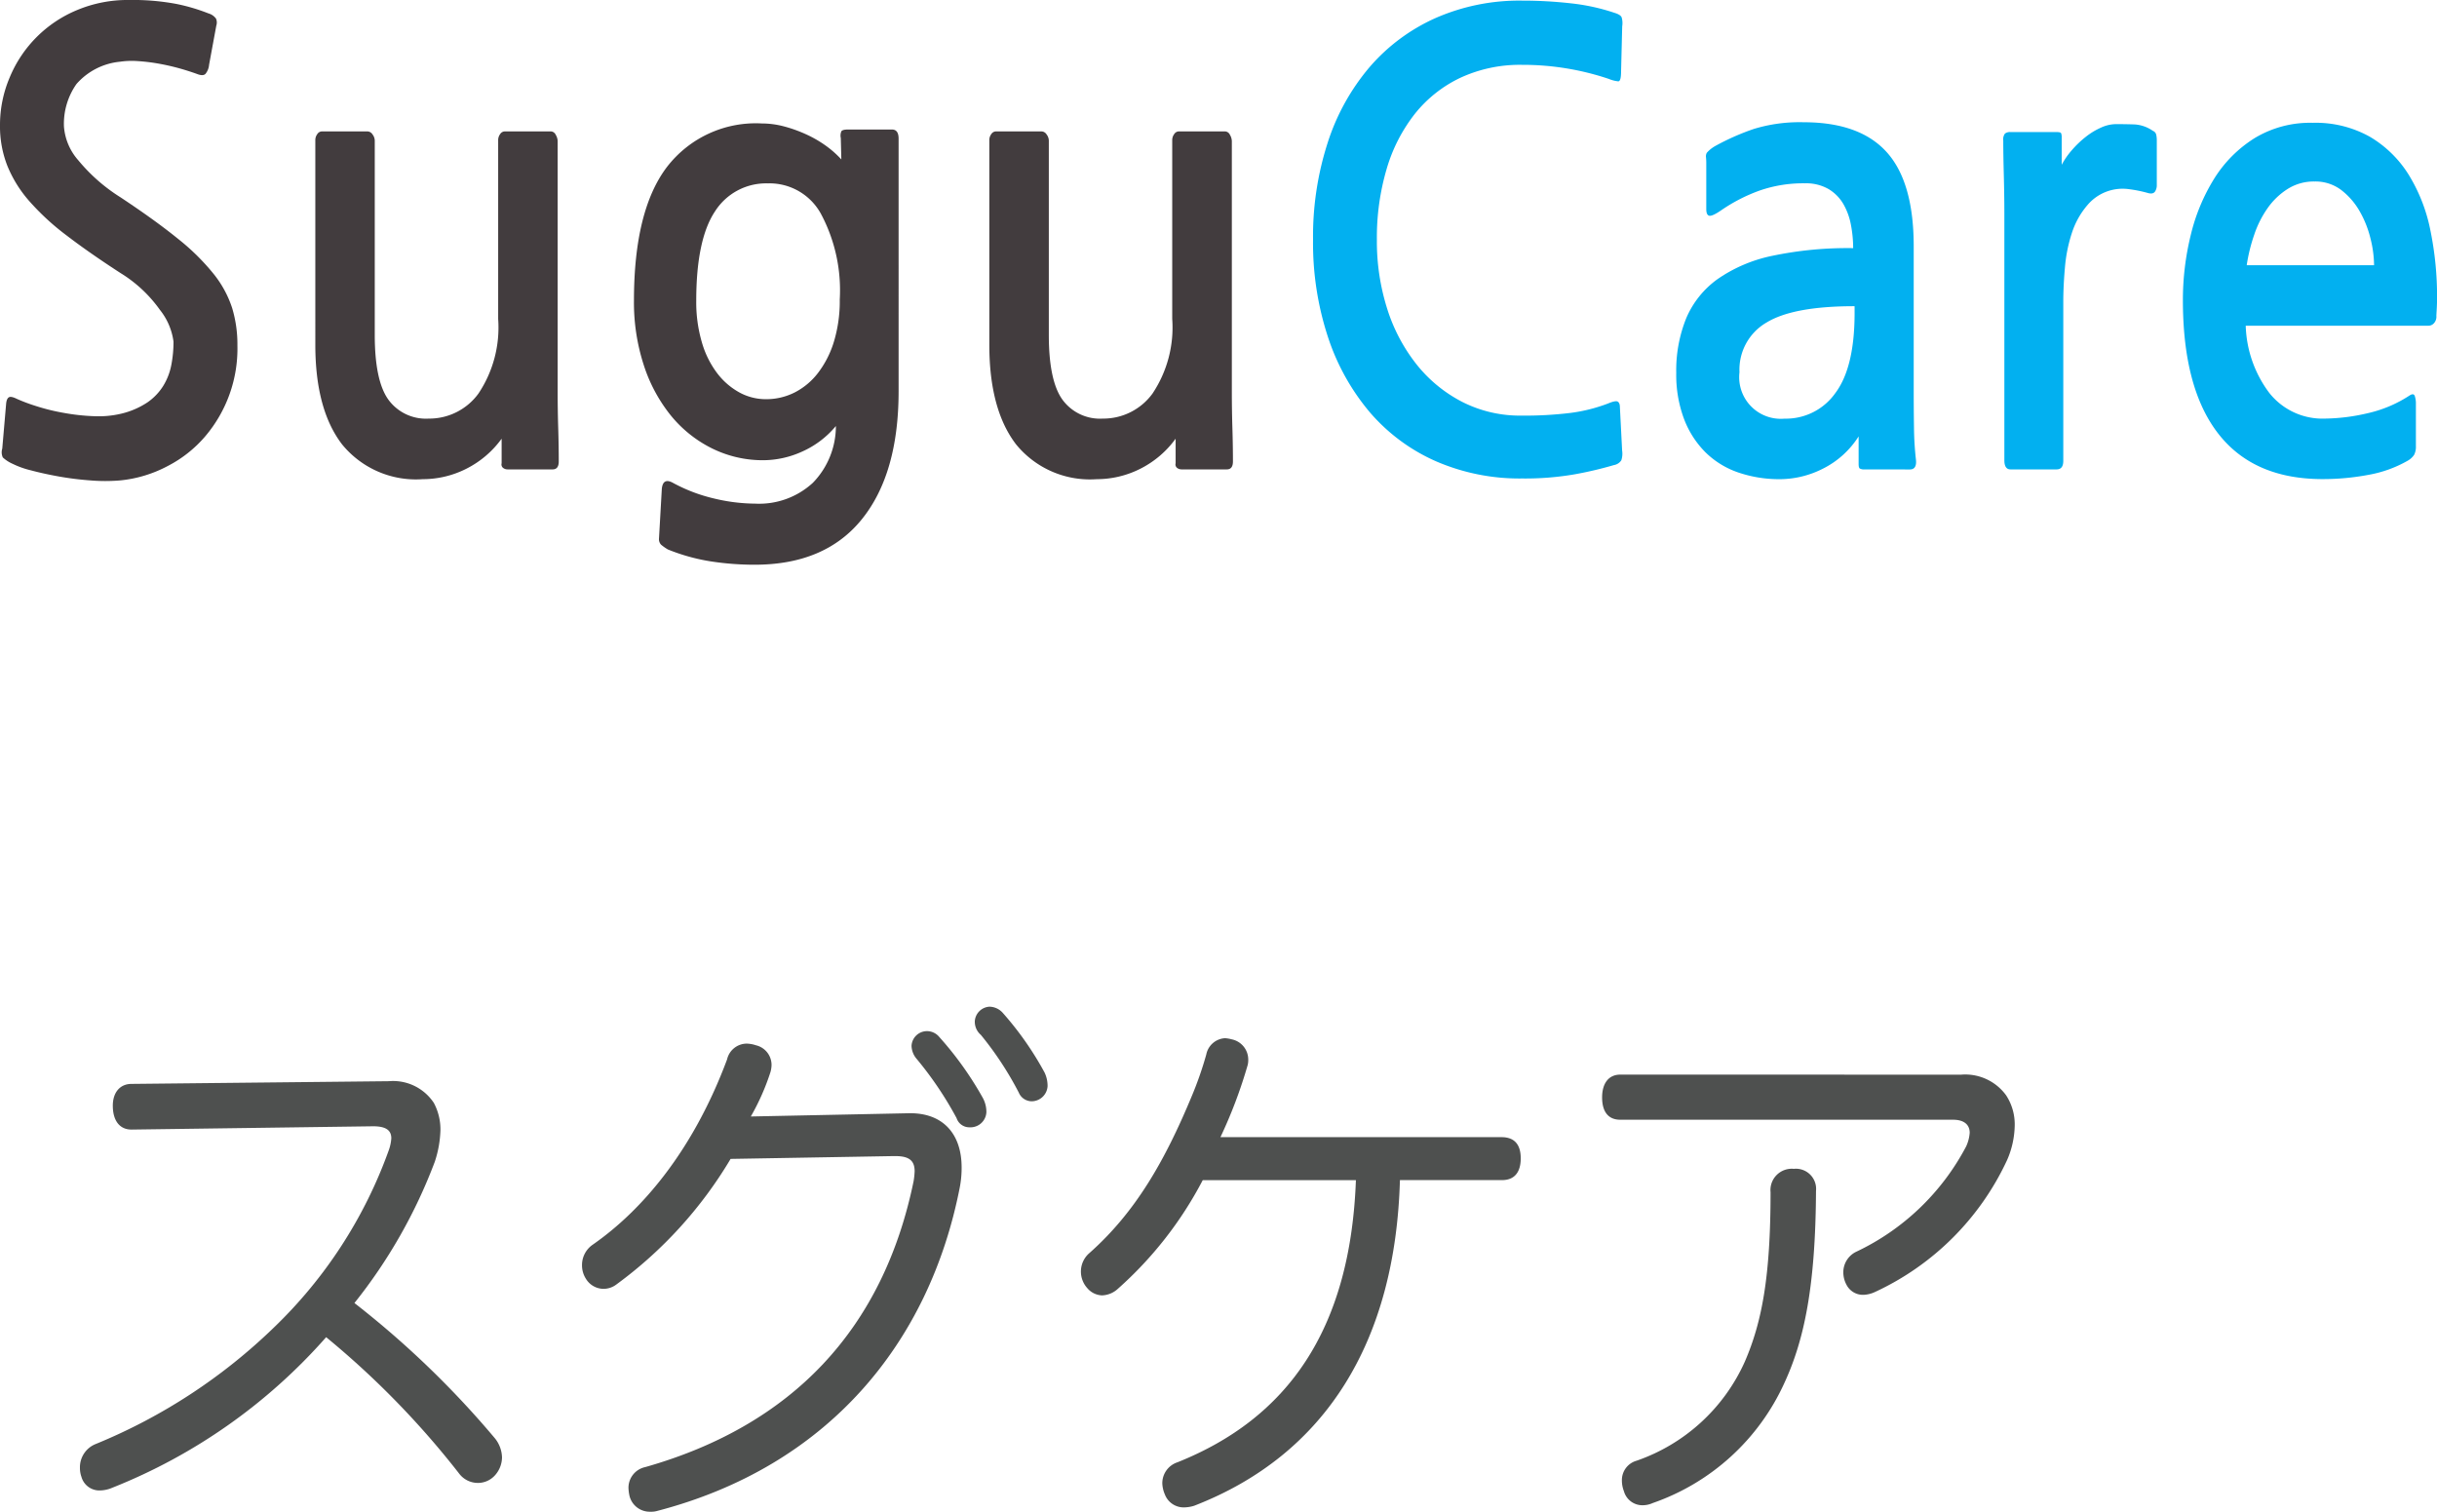 <svg id="名称未設定-2" xmlns="http://www.w3.org/2000/svg" width="173.208" height="107.441" viewBox="0 0 173.208 107.441">
  <g id="グループ_13049" data-name="グループ 13049" transform="translate(5.682 71.546)">
    <path id="パス_1478" data-name="パス 1478" d="M27.036,319.508c-.863,0-1.33-.656-1.33-1.7,0-.926.5-1.546,1.33-1.546l18.289-.192a3.47,3.47,0,0,1,3.2,1.546,4,4,0,0,1,.467,1.933,7.793,7.793,0,0,1-.4,2.241,36.9,36.9,0,0,1-5.713,10.045,66.024,66.024,0,0,1,9.989,9.62,2.252,2.252,0,0,1,.5,1.352,1.935,1.935,0,0,1-.467,1.235,1.629,1.629,0,0,1-1.257.579A1.67,1.67,0,0,1,50.355,344a61.181,61.181,0,0,0-9.486-9.737,39.842,39.842,0,0,1-15.2,10.7,2.3,2.3,0,0,1-.863.192,1.322,1.322,0,0,1-1.33-.965,1.9,1.9,0,0,1-.107-.656,1.777,1.777,0,0,1,1.077-1.66A39.911,39.911,0,0,0,37.2,333.533a32.832,32.832,0,0,0,8.12-12.557,3.086,3.086,0,0,0,.18-.851c0-.579-.4-.851-1.293-.851Z" transform="translate(-23.37 -310.775)" fill="#4e504f"/>
    <path id="パス_1479" data-name="パス 1479" d="M180.711,305.108a30.114,30.114,0,0,1-8.12,8.925,1.507,1.507,0,0,1-.934.309,1.471,1.471,0,0,1-1.22-.7,1.772,1.772,0,0,1-.287-.965,1.753,1.753,0,0,1,.754-1.468c3.557-2.472,7.15-6.722,9.557-13.174a1.441,1.441,0,0,1,1.4-1.121,2.239,2.239,0,0,1,.647.117,1.436,1.436,0,0,1,1.113,1.43,2.072,2.072,0,0,1-.073.464,16.558,16.558,0,0,1-1.4,3.168l11.246-.231c2.3-.039,3.737,1.352,3.737,3.863a7.342,7.342,0,0,1-.143,1.468c-2.156,10.933-9.306,19.782-21.559,22.95a1.613,1.613,0,0,1-.43.039,1.479,1.479,0,0,1-1.473-1.121,3.184,3.184,0,0,1-.073-.542,1.5,1.5,0,0,1,1.186-1.507c10.493-2.976,16.923-9.853,19.079-20.322a5.747,5.747,0,0,0,.073-.7c0-.734-.36-1.082-1.366-1.082h-.143Zm13.906-9.08a1.136,1.136,0,0,1,.934.425,23.894,23.894,0,0,1,3.09,4.327,2.083,2.083,0,0,1,.25,1,1.132,1.132,0,0,1-1.186,1.082.953.953,0,0,1-.934-.656,25.343,25.343,0,0,0-2.84-4.211,1.475,1.475,0,0,1-.36-.926A1.1,1.1,0,0,1,194.617,296.028Zm4.49-1.738a1.3,1.3,0,0,1,.97.464,22.662,22.662,0,0,1,2.947,4.211,2.212,2.212,0,0,1,.216.965,1.14,1.14,0,0,1-1.113,1.082,1,1,0,0,1-.934-.618,23.521,23.521,0,0,0-2.694-4.1,1.223,1.223,0,0,1-.43-1A1.108,1.108,0,0,1,199.107,294.29Z" transform="translate(-134.466 -294.29)" fill="#4e504f"/>
    <path id="パス_1480" data-name="パス 1480" d="M338.675,313.587c-.323,11.436-5.246,19.51-14.623,23.142a2.49,2.49,0,0,1-.72.117,1.429,1.429,0,0,1-1.366-.926,2.2,2.2,0,0,1-.18-.773,1.565,1.565,0,0,1,1.077-1.507c7.833-3.129,12.289-9.428,12.683-20.052H324.66a27.053,27.053,0,0,1-6.036,7.726,1.747,1.747,0,0,1-1.113.464,1.429,1.429,0,0,1-1.043-.5,1.763,1.763,0,0,1-.467-1.2,1.726,1.726,0,0,1,.61-1.313c3.27-2.9,5.353-6.53,7.293-11.205a25.371,25.371,0,0,0,1.007-2.9,1.439,1.439,0,0,1,1.33-1.16,2.3,2.3,0,0,1,.467.078,1.467,1.467,0,0,1,1.186,1.429,1.535,1.535,0,0,1-.036.387,34.077,34.077,0,0,1-1.94,5.139h19.977c.934,0,1.366.54,1.366,1.507s-.43,1.546-1.33,1.546Z" transform="translate(-244.858 -301.261)" fill="#4e504f"/>
    <path id="パス_1481" data-name="パス 1481" d="M493.895,314.16a3.592,3.592,0,0,1,3.2,1.468,3.776,3.776,0,0,1,.61,2.164,6.385,6.385,0,0,1-.54,2.434,19.254,19.254,0,0,1-9.413,9.389,2.116,2.116,0,0,1-.79.192,1.315,1.315,0,0,1-1.223-.734,1.865,1.865,0,0,1-.216-.851,1.617,1.617,0,0,1,.9-1.468,17.07,17.07,0,0,0,7.833-7.5,2.78,2.78,0,0,0,.25-.965c0-.54-.36-.926-1.186-.926H469.673c-.863,0-1.293-.579-1.293-1.585s.467-1.622,1.293-1.622Zm-10.313,8.268c-.036,6.761-.827,10.585-2.263,13.677a16.05,16.05,0,0,1-9.343,8.5,1.748,1.748,0,0,1-.754.156,1.36,1.36,0,0,1-1.293-1,2.1,2.1,0,0,1-.143-.773,1.427,1.427,0,0,1,1.043-1.391,13.134,13.134,0,0,0,7.69-7.031c1.223-2.82,1.833-6.066,1.833-12.053a1.514,1.514,0,0,1,1.653-1.66A1.433,1.433,0,0,1,483.582,322.428Z" transform="translate(-360.193 -309.329)" fill="#4e504f"/>
  </g>
  <g id="グループ_13050" data-name="グループ 13050">
    <path id="パス_1482" data-name="パス 1482" d="M14.545,31.058a8.789,8.789,0,0,1-2.628,2.064,9.065,9.065,0,0,1-3.379,1.021,12.767,12.767,0,0,1-2.115,0,21.773,21.773,0,0,1-2.254-.282c-.724-.131-1.383-.275-1.977-.435a6.2,6.2,0,0,1-1.284-.457A2.549,2.549,0,0,1,.2,32.511a.88.88,0,0,1-.039-.63l.277-3.214c.027-.231.092-.377.2-.435s.3-.015.593.131a12.611,12.611,0,0,0,1.344.5,14.582,14.582,0,0,0,1.938.477,14.9,14.9,0,0,0,2.154.238A6.99,6.99,0,0,0,8.618,29.4a5.755,5.755,0,0,0,1.857-.8A3.987,3.987,0,0,0,11.6,27.428a4.426,4.426,0,0,0,.574-1.476,8.7,8.7,0,0,0,.158-1.673,4.572,4.572,0,0,0-.968-2.259,9.552,9.552,0,0,0-2.786-2.606q-2.214-1.433-3.834-2.672A17.664,17.664,0,0,1,2.079,14.29,8.855,8.855,0,0,1,.518,11.772,7.659,7.659,0,0,1,0,8.905,8.634,8.634,0,0,1,.693,5.494,8.832,8.832,0,0,1,5.475.717,9.293,9.293,0,0,1,9.17,0a16.748,16.748,0,0,1,3.379.282,13.466,13.466,0,0,1,2.273.673.991.991,0,0,1,.532.37.7.7,0,0,1,.019.5L14.861,4.6a1.191,1.191,0,0,1-.258.652q-.179.175-.613,0c-.4-.143-.829-.282-1.306-.413s-.963-.238-1.464-.326A13.256,13.256,0,0,0,9.78,4.342a5.7,5.7,0,0,0-1.245.044,4.714,4.714,0,0,0-3.1,1.585,4.916,4.916,0,0,0-.89,3.019A4.088,4.088,0,0,0,5.572,11.4a12.423,12.423,0,0,0,3,2.628q2.491,1.652,4.092,2.954a16.017,16.017,0,0,1,2.531,2.5A7.649,7.649,0,0,1,16.5,21.892a8.95,8.95,0,0,1,.374,2.65A9.623,9.623,0,0,1,14.545,31.058Z" fill="#423c3e"/>
    <path id="パス_1483" data-name="パス 1483" d="M105.865,62.432a.525.525,0,0,1-.335-.109.314.314,0,0,1-.1-.328V60.249a6.947,6.947,0,0,1-2.509,2.137,6.856,6.856,0,0,1-3.1.741,6.768,6.768,0,0,1-5.733-2.475q-1.9-2.476-1.9-7.079V39.018a.709.709,0,0,1,.139-.413.4.4,0,0,1,.335-.194H95.9a.445.445,0,0,1,.355.216.743.743,0,0,1,.158.435V52.875q0,3.256.968,4.6a3.3,3.3,0,0,0,2.866,1.347,4.323,4.323,0,0,0,3.537-1.782,8.449,8.449,0,0,0,1.4-5.3V39.018a.709.709,0,0,1,.139-.413.4.4,0,0,1,.335-.194h3.28a.4.4,0,0,1,.335.238.915.915,0,0,1,.139.457V56.828c0,.9.012,1.782.039,2.65s.039,1.665.039,2.39c0,.377-.146.564-.435.564Z" transform="translate(-69.777 -29.072)" fill="#423c3e"/>
    <path id="パス_1484" data-name="パス 1484" d="M193.919,67.451a20.476,20.476,0,0,1-3.122-.238,13.826,13.826,0,0,1-3.044-.846,3.234,3.234,0,0,1-.494-.348.577.577,0,0,1-.139-.435l.2-3.518q.08-.824.79-.435a11.6,11.6,0,0,0,2.905,1.109,12.852,12.852,0,0,0,2.944.37,5.639,5.639,0,0,0,4.092-1.476,5.771,5.771,0,0,0,1.641-4.041,6.6,6.6,0,0,1-2.412,1.823,6.743,6.743,0,0,1-2.728.608,8.133,8.133,0,0,1-3.676-.846,8.823,8.823,0,0,1-2.925-2.346,11.147,11.147,0,0,1-1.918-3.583,14.389,14.389,0,0,1-.693-4.561q0-6.429,2.351-9.513a7.968,7.968,0,0,1,6.739-3.085,6.207,6.207,0,0,1,1.6.216,9.863,9.863,0,0,1,1.561.564,8.266,8.266,0,0,1,1.383.8,7.134,7.134,0,0,1,1.106.977l-.039-1.519a.809.809,0,0,1,.039-.477q.08-.131.474-.131h3.122c.316,0,.474.216.474.652V55.114q0,5.864-2.609,9.1T193.919,67.451Zm.987-27.1a4.3,4.3,0,0,0-3.814,2q-1.324,2-1.325,6.34a10.112,10.112,0,0,0,.4,2.954,6.683,6.683,0,0,0,1.087,2.193,5.013,5.013,0,0,0,1.58,1.369,3.911,3.911,0,0,0,1.877.479,4.473,4.473,0,0,0,2.054-.479,4.9,4.9,0,0,0,1.66-1.391,7,7,0,0,0,1.126-2.215,9.934,9.934,0,0,0,.416-3,11.526,11.526,0,0,0-1.344-6.1A4.165,4.165,0,0,0,194.906,40.347Z" transform="translate(-140.282 -27.316)" fill="#423c3e"/>
    <path id="パス_1485" data-name="パス 1485" d="M302.915,62.432a.525.525,0,0,1-.336-.109.314.314,0,0,1-.1-.328V60.249a6.947,6.947,0,0,1-2.509,2.137,6.856,6.856,0,0,1-3.1.741,6.768,6.768,0,0,1-5.733-2.475q-1.9-2.476-1.9-7.079V39.018a.709.709,0,0,1,.139-.413.4.4,0,0,1,.336-.194h3.241a.445.445,0,0,1,.355.216.743.743,0,0,1,.158.435V52.875q0,3.256.968,4.6a3.3,3.3,0,0,0,2.866,1.347,4.323,4.323,0,0,0,3.537-1.782,8.449,8.449,0,0,0,1.4-5.3V39.018a.709.709,0,0,1,.139-.413.4.4,0,0,1,.335-.194H306a.4.4,0,0,1,.335.238.916.916,0,0,1,.139.457V56.828c0,.9.012,1.782.039,2.65s.039,1.665.039,2.39c0,.377-.146.564-.435.564Z" transform="translate(-218.922 -29.072)" fill="#423c3e"/>
    <path id="パス_1486" data-name="パス 1486" d="M405.237,33.19a26.7,26.7,0,0,1-2.767.652,20.647,20.647,0,0,1-3.756.3,14.944,14.944,0,0,1-6.107-1.216,13.194,13.194,0,0,1-4.685-3.452,15.987,15.987,0,0,1-3-5.363,21.4,21.4,0,0,1-1.067-6.951,21.67,21.67,0,0,1,1.048-6.907,15.676,15.676,0,0,1,2.985-5.365,13.376,13.376,0,0,1,4.685-3.474A14.81,14.81,0,0,1,398.714.18a30.765,30.765,0,0,1,3.479.194,14.575,14.575,0,0,1,3.083.673c.289.088.462.194.513.326a1.447,1.447,0,0,1,.039.63l-.08,3.214c0,.464-.066.7-.2.7a2.364,2.364,0,0,1-.671-.173,19.171,19.171,0,0,0-6.165-1,10.058,10.058,0,0,0-4.369.912A9.135,9.135,0,0,0,391.1,8.215a11.566,11.566,0,0,0-2.015,3.931,17.2,17.2,0,0,0-.693,5.018,15.818,15.818,0,0,0,.751,4.974,12.265,12.265,0,0,0,2.115,3.953,9.98,9.98,0,0,0,3.241,2.628,9.063,9.063,0,0,0,4.169.955,26.9,26.9,0,0,0,3.5-.194,11.644,11.644,0,0,0,2.667-.673q.514-.215.671-.131c.1.058.158.19.158.391l.158,3.085a1.5,1.5,0,0,1-.058.7A.788.788,0,0,1,405.237,33.19Z" transform="translate(-290.531 -0.136)" fill="#02b0f0"/>
    <path id="パス_1487" data-name="パス 1487" d="M503.446,60.419a.617.617,0,0,1-.355-.066c-.053-.044-.078-.151-.078-.326V58.073a6.364,6.364,0,0,1-2.509,2.28,6.807,6.807,0,0,1-3.063.761,9.01,9.01,0,0,1-2.983-.476,6.166,6.166,0,0,1-2.331-1.434,6.715,6.715,0,0,1-1.522-2.368,8.939,8.939,0,0,1-.554-3.28,9.868,9.868,0,0,1,.712-3.887A6.579,6.579,0,0,1,493,46.887a10.544,10.544,0,0,1,3.895-1.651,26.034,26.034,0,0,1,5.73-.542,8.832,8.832,0,0,0-.158-1.651,4.709,4.709,0,0,0-.535-1.478,3.008,3.008,0,0,0-1.048-1.065,3.2,3.2,0,0,0-1.7-.413,9.425,9.425,0,0,0-3.221.52A11.938,11.938,0,0,0,493.252,42c-.421.289-.705.421-.851.391s-.216-.187-.216-.479v-3.3c0-.114-.007-.238-.019-.37a.516.516,0,0,1,.058-.326,2.311,2.311,0,0,1,.593-.477,17.264,17.264,0,0,1,2.747-1.216,11.137,11.137,0,0,1,3.537-.476q3.993,0,5.91,2.127t1.918,6.688V54.859q0,1.218.019,2.541a22.262,22.262,0,0,0,.139,2.324c.051.462-.092.7-.435.7Zm-7-10.425a3.867,3.867,0,0,0-1.9,3.518,2.955,2.955,0,0,0,3.2,3.3,4.3,4.3,0,0,0,3.617-1.823q1.364-1.823,1.364-5.691v-.477Q498.345,48.819,496.449,49.994Z" transform="translate(-370.913 -27.059)" fill="#02b0f0"/>
    <path id="パス_1488" data-name="パス 1488" d="M595.963,41.186a9.256,9.256,0,0,0-1.383-.282,3.269,3.269,0,0,0-2.944,1.13,5.746,5.746,0,0,0-1.106,1.977,10.714,10.714,0,0,0-.493,2.434c-.078.87-.119,1.694-.119,2.475V60.212c0,.406-.158.608-.474.608h-3.28c-.289,0-.435-.216-.435-.652v-17.5c0-.926-.015-1.853-.039-2.779s-.039-1.738-.039-2.434a.7.7,0,0,1,.119-.5.581.581,0,0,1,.4-.109h3.28c.185,0,.289.029.316.088a.819.819,0,0,1,.039.306v1.93a5.6,5.6,0,0,1,.732-1.05,7.056,7.056,0,0,1,.987-.941,5.017,5.017,0,0,1,1.087-.656,2.6,2.6,0,0,1,1.028-.241q.751,0,1.364.022a2.552,2.552,0,0,1,1.284.457.381.381,0,0,1,.238.282,1.839,1.839,0,0,1,.039.37v3.258a.823.823,0,0,1-.119.391C596.357,41.2,596.2,41.244,595.963,41.186Z" transform="translate(-443.271 -27.46)" fill="#02b0f0"/>
    <path id="パス_1489" data-name="パス 1489" d="M656.172,49.621a.688.688,0,0,1-.177.52.529.529,0,0,1-.374.173h-13a8.372,8.372,0,0,0,1.66,4.755,4.818,4.818,0,0,0,3.992,1.845,13.841,13.841,0,0,0,2.964-.37,9.061,9.061,0,0,0,3.044-1.281c.185-.114.3-.1.355.044a1.662,1.662,0,0,1,.08.564v3a1.272,1.272,0,0,1-.119.608,1.331,1.331,0,0,1-.474.435,8.676,8.676,0,0,1-2.786,1,17.51,17.51,0,0,1-3.26.3q-4.9,0-7.412-3.236t-2.509-9.491a19.261,19.261,0,0,1,.554-4.6,13.552,13.552,0,0,1,1.68-4.041,9.015,9.015,0,0,1,2.866-2.866,7.6,7.6,0,0,1,4.111-1.087,7.875,7.875,0,0,1,4.092,1,8.106,8.106,0,0,1,2.747,2.694,11.937,11.937,0,0,1,1.541,3.953,23.43,23.43,0,0,1,.474,4.821c0,.2-.007.435-.02.7S656.172,49.507,656.172,49.621Zm-8.655-9.557a3.481,3.481,0,0,0-1.9.52,5.027,5.027,0,0,0-1.422,1.347,7.3,7.3,0,0,0-.968,1.911,12.04,12.04,0,0,0-.535,2.171h9.051a7.978,7.978,0,0,0-.258-1.911,7.4,7.4,0,0,0-.771-1.933,5.064,5.064,0,0,0-1.305-1.5A3.031,3.031,0,0,0,647.517,40.064Z" transform="translate(-483.008 -27.165)" fill="#02b0f0"/>
  </g>
</svg>
